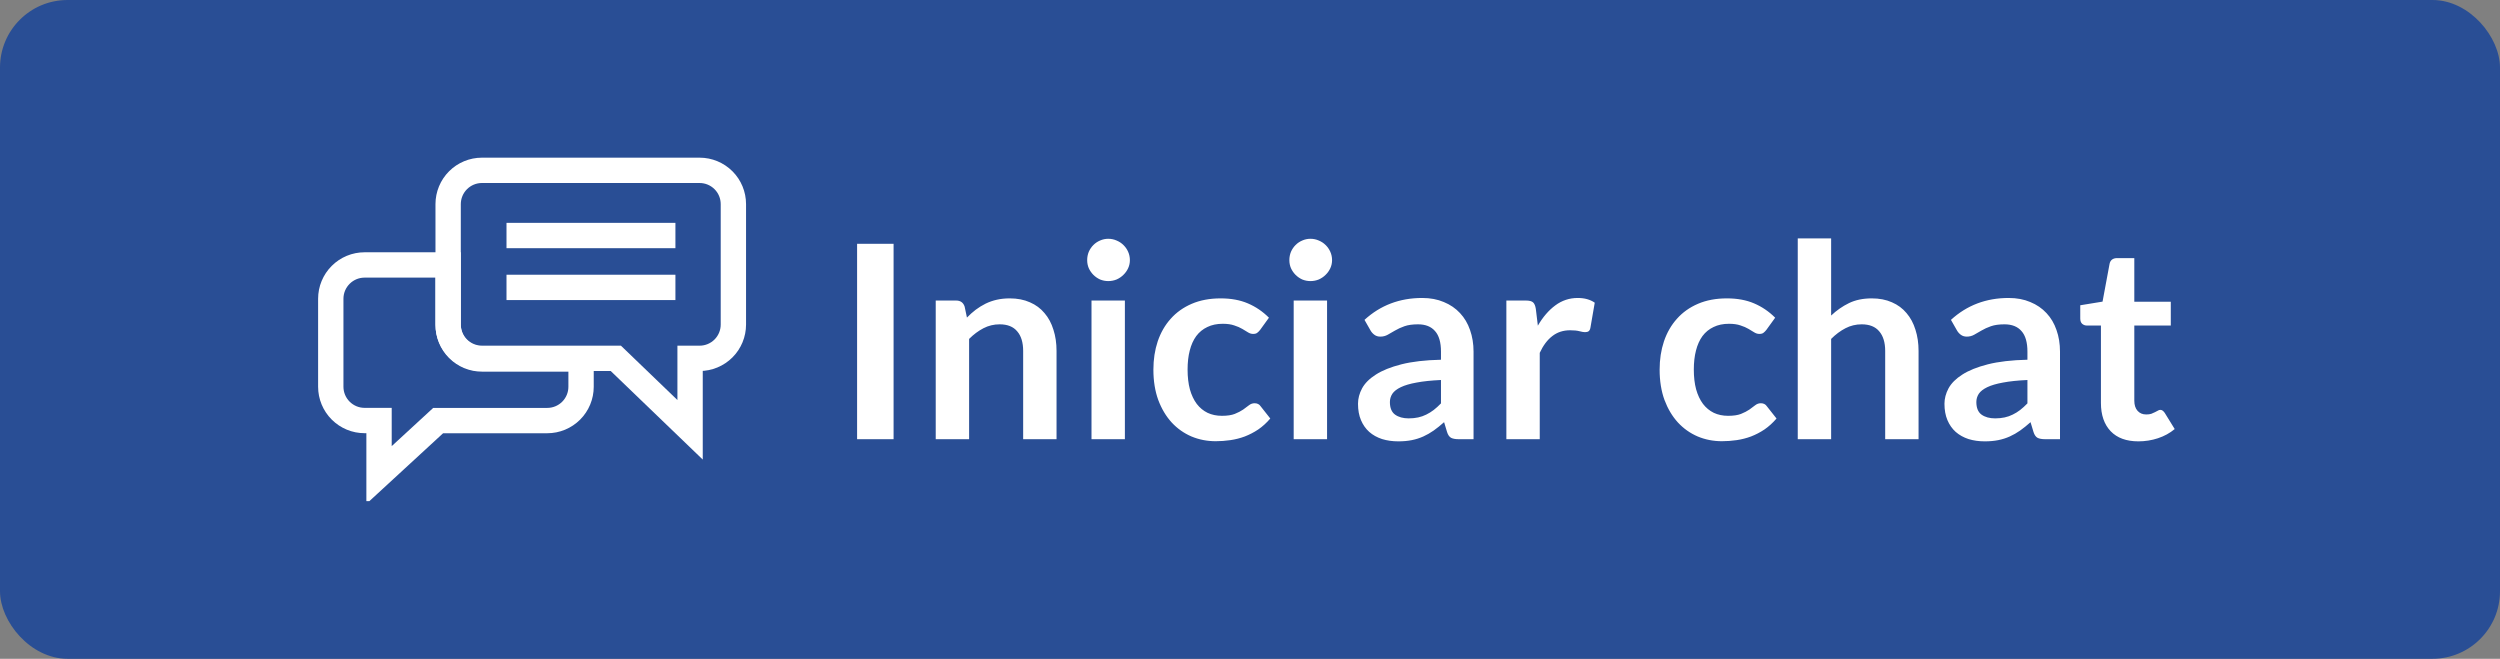 <svg width="148" height="39" viewBox="0 0 148 39" fill="none" xmlns="http://www.w3.org/2000/svg">
<rect x="0" y="0" width="148" height="39" fill="#808080" stroke="none"/>
<rect width="148" height="39" rx="4" fill="#294E95"/>
<g clip-path="url(#clip0_7982_1825)">
<path d="M22.439 28.119V24.895H21.582C21.052 24.895 20.544 24.684 20.169 24.309C19.793 23.934 19.582 23.425 19.582 22.895V17.685C19.582 17.154 19.793 16.646 20.169 16.271C20.544 15.896 21.052 15.685 21.582 15.685H26.531V19.251C26.531 19.781 26.742 20.29 27.117 20.665C27.492 21.04 28 21.251 28.531 21.251H34.399V22.898C34.399 23.428 34.188 23.937 33.813 24.312C33.438 24.687 32.929 24.898 32.399 24.898H25.939L22.439 28.121V28.119Z" stroke="white" stroke-width="1.5"/>
<path d="M36.456 21.213H28.53C28 21.213 27.491 21.002 27.116 20.627C26.741 20.252 26.53 19.743 26.53 19.213V12.084C26.53 11.554 26.741 11.045 27.116 10.67C27.491 10.295 28 10.084 28.53 10.084H41.416C41.947 10.084 42.456 10.295 42.831 10.67C43.206 11.045 43.416 11.554 43.416 12.084V19.214C43.416 19.744 43.206 20.253 42.831 20.628C42.456 21.003 41.947 21.214 41.416 21.214H40.853V25.444L36.456 21.213Z" stroke="white" stroke-width="1.5"/>
<path d="M39.985 13.193H29.985V14.693H39.985V13.193Z" fill="white"/>
<path d="M39.985 16.264H29.985V17.764H39.985V16.264Z" fill="white"/>
</g>
<path d="M52.9 26H50.74V14.432H52.9V26ZM55.395 26V17.792H56.603C56.859 17.792 57.027 17.912 57.107 18.152L57.243 18.8C57.409 18.629 57.582 18.475 57.763 18.336C57.95 18.197 58.145 18.077 58.347 17.976C58.555 17.875 58.777 17.797 59.011 17.744C59.246 17.691 59.502 17.664 59.779 17.664C60.227 17.664 60.625 17.741 60.971 17.896C61.318 18.045 61.606 18.259 61.835 18.536C62.07 18.808 62.246 19.136 62.363 19.52C62.486 19.899 62.547 20.317 62.547 20.776V26H60.571V20.776C60.571 20.275 60.454 19.888 60.219 19.616C59.99 19.339 59.643 19.2 59.179 19.2C58.838 19.2 58.518 19.277 58.219 19.432C57.921 19.587 57.638 19.797 57.371 20.064V26H55.395ZM66.593 17.792V26H64.617V17.792H66.593ZM66.889 15.4C66.889 15.571 66.854 15.731 66.785 15.88C66.716 16.029 66.622 16.16 66.505 16.272C66.393 16.384 66.26 16.475 66.105 16.544C65.95 16.608 65.785 16.64 65.609 16.64C65.438 16.64 65.276 16.608 65.121 16.544C64.972 16.475 64.841 16.384 64.729 16.272C64.617 16.16 64.526 16.029 64.457 15.88C64.393 15.731 64.361 15.571 64.361 15.4C64.361 15.224 64.393 15.059 64.457 14.904C64.526 14.749 64.617 14.616 64.729 14.504C64.841 14.392 64.972 14.304 65.121 14.24C65.276 14.171 65.438 14.136 65.609 14.136C65.785 14.136 65.95 14.171 66.105 14.24C66.26 14.304 66.393 14.392 66.505 14.504C66.622 14.616 66.716 14.749 66.785 14.904C66.854 15.059 66.889 15.224 66.889 15.4ZM74.601 19.528C74.542 19.603 74.484 19.661 74.425 19.704C74.371 19.747 74.291 19.768 74.185 19.768C74.084 19.768 73.985 19.739 73.889 19.68C73.793 19.616 73.678 19.547 73.545 19.472C73.412 19.392 73.251 19.323 73.065 19.264C72.883 19.2 72.657 19.168 72.385 19.168C72.038 19.168 71.734 19.232 71.473 19.36C71.212 19.483 70.993 19.661 70.817 19.896C70.646 20.131 70.518 20.416 70.433 20.752C70.347 21.083 70.305 21.459 70.305 21.88C70.305 22.317 70.35 22.707 70.441 23.048C70.537 23.389 70.673 23.677 70.849 23.912C71.025 24.141 71.238 24.317 71.489 24.44C71.74 24.557 72.022 24.616 72.337 24.616C72.651 24.616 72.905 24.579 73.097 24.504C73.294 24.424 73.46 24.339 73.593 24.248C73.726 24.152 73.841 24.067 73.937 23.992C74.038 23.912 74.15 23.872 74.273 23.872C74.433 23.872 74.553 23.933 74.633 24.056L75.201 24.776C74.982 25.032 74.745 25.248 74.489 25.424C74.233 25.595 73.966 25.733 73.689 25.84C73.417 25.941 73.134 26.013 72.841 26.056C72.547 26.099 72.257 26.12 71.969 26.12C71.462 26.12 70.985 26.027 70.537 25.84C70.089 25.648 69.697 25.371 69.361 25.008C69.03 24.645 68.766 24.203 68.569 23.68C68.377 23.152 68.281 22.552 68.281 21.88C68.281 21.277 68.366 20.72 68.537 20.208C68.713 19.691 68.969 19.245 69.305 18.872C69.641 18.493 70.057 18.197 70.553 17.984C71.049 17.771 71.62 17.664 72.265 17.664C72.878 17.664 73.414 17.763 73.873 17.96C74.337 18.157 74.753 18.44 75.121 18.808L74.601 19.528ZM78.562 17.792V26H76.586V17.792H78.562ZM78.858 15.4C78.858 15.571 78.823 15.731 78.754 15.88C78.684 16.029 78.591 16.16 78.474 16.272C78.362 16.384 78.228 16.475 78.074 16.544C77.919 16.608 77.754 16.64 77.578 16.64C77.407 16.64 77.245 16.608 77.09 16.544C76.941 16.475 76.81 16.384 76.698 16.272C76.586 16.16 76.495 16.029 76.426 15.88C76.362 15.731 76.33 15.571 76.33 15.4C76.33 15.224 76.362 15.059 76.426 14.904C76.495 14.749 76.586 14.616 76.698 14.504C76.81 14.392 76.941 14.304 77.09 14.24C77.245 14.171 77.407 14.136 77.578 14.136C77.754 14.136 77.919 14.171 78.074 14.24C78.228 14.304 78.362 14.392 78.474 14.504C78.591 14.616 78.684 14.749 78.754 14.904C78.823 15.059 78.858 15.224 78.858 15.4ZM87.234 26H86.346C86.159 26 86.012 25.973 85.906 25.92C85.799 25.861 85.719 25.747 85.666 25.576L85.49 24.992C85.282 25.179 85.076 25.344 84.874 25.488C84.676 25.627 84.471 25.744 84.258 25.84C84.044 25.936 83.818 26.008 83.578 26.056C83.338 26.104 83.071 26.128 82.778 26.128C82.431 26.128 82.111 26.083 81.818 25.992C81.524 25.896 81.271 25.755 81.058 25.568C80.85 25.381 80.687 25.149 80.57 24.872C80.452 24.595 80.394 24.272 80.394 23.904C80.394 23.595 80.474 23.291 80.634 22.992C80.799 22.688 81.071 22.416 81.45 22.176C81.828 21.931 82.332 21.728 82.962 21.568C83.591 21.408 84.372 21.317 85.306 21.296V20.816C85.306 20.267 85.188 19.861 84.954 19.6C84.724 19.333 84.388 19.2 83.946 19.2C83.626 19.2 83.359 19.237 83.146 19.312C82.932 19.387 82.746 19.472 82.586 19.568C82.431 19.659 82.287 19.741 82.154 19.816C82.02 19.891 81.874 19.928 81.714 19.928C81.58 19.928 81.466 19.893 81.37 19.824C81.274 19.755 81.196 19.669 81.138 19.568L80.778 18.936C81.722 18.072 82.86 17.64 84.194 17.64C84.674 17.64 85.1 17.72 85.474 17.88C85.852 18.035 86.172 18.253 86.434 18.536C86.695 18.813 86.892 19.147 87.026 19.536C87.164 19.925 87.234 20.352 87.234 20.816V26ZM83.394 24.768C83.596 24.768 83.783 24.749 83.954 24.712C84.124 24.675 84.284 24.619 84.434 24.544C84.588 24.469 84.735 24.379 84.874 24.272C85.018 24.16 85.162 24.029 85.306 23.88V22.496C84.73 22.523 84.247 22.573 83.858 22.648C83.474 22.717 83.164 22.808 82.93 22.92C82.695 23.032 82.527 23.163 82.426 23.312C82.33 23.461 82.282 23.624 82.282 23.8C82.282 24.147 82.383 24.395 82.586 24.544C82.794 24.693 83.063 24.768 83.394 24.768ZM89.177 26V17.792H90.337C90.539 17.792 90.681 17.829 90.761 17.904C90.841 17.979 90.894 18.107 90.921 18.288L91.041 19.28C91.334 18.773 91.678 18.373 92.073 18.08C92.467 17.787 92.91 17.64 93.401 17.64C93.806 17.64 94.142 17.733 94.409 17.92L94.153 19.4C94.137 19.496 94.102 19.565 94.049 19.608C93.995 19.645 93.923 19.664 93.833 19.664C93.753 19.664 93.643 19.645 93.505 19.608C93.366 19.571 93.182 19.552 92.953 19.552C92.542 19.552 92.19 19.667 91.897 19.896C91.603 20.12 91.355 20.451 91.153 20.888V26H89.177ZM104.57 19.528C104.511 19.603 104.452 19.661 104.394 19.704C104.34 19.747 104.26 19.768 104.154 19.768C104.052 19.768 103.954 19.739 103.858 19.68C103.762 19.616 103.647 19.547 103.514 19.472C103.38 19.392 103.22 19.323 103.034 19.264C102.852 19.2 102.626 19.168 102.354 19.168C102.007 19.168 101.703 19.232 101.442 19.36C101.18 19.483 100.962 19.661 100.786 19.896C100.615 20.131 100.487 20.416 100.402 20.752C100.316 21.083 100.274 21.459 100.274 21.88C100.274 22.317 100.319 22.707 100.41 23.048C100.506 23.389 100.642 23.677 100.818 23.912C100.994 24.141 101.207 24.317 101.458 24.44C101.708 24.557 101.991 24.616 102.306 24.616C102.62 24.616 102.874 24.579 103.066 24.504C103.263 24.424 103.428 24.339 103.562 24.248C103.695 24.152 103.81 24.067 103.906 23.992C104.007 23.912 104.119 23.872 104.242 23.872C104.402 23.872 104.522 23.933 104.602 24.056L105.17 24.776C104.951 25.032 104.714 25.248 104.458 25.424C104.202 25.595 103.935 25.733 103.658 25.84C103.386 25.941 103.103 26.013 102.81 26.056C102.516 26.099 102.226 26.12 101.938 26.12C101.431 26.12 100.954 26.027 100.506 25.84C100.058 25.648 99.666 25.371 99.33 25.008C98.999 24.645 98.735 24.203 98.538 23.68C98.346 23.152 98.25 22.552 98.25 21.88C98.25 21.277 98.335 20.72 98.506 20.208C98.682 19.691 98.938 19.245 99.274 18.872C99.61 18.493 100.026 18.197 100.522 17.984C101.018 17.771 101.588 17.664 102.234 17.664C102.847 17.664 103.383 17.763 103.842 17.96C104.306 18.157 104.722 18.44 105.09 18.808L104.57 19.528ZM106.427 26V14.112H108.403V18.68C108.723 18.376 109.075 18.131 109.459 17.944C109.843 17.757 110.293 17.664 110.811 17.664C111.259 17.664 111.656 17.741 112.003 17.896C112.349 18.045 112.637 18.259 112.867 18.536C113.101 18.808 113.277 19.136 113.395 19.52C113.517 19.899 113.579 20.317 113.579 20.776V26H111.603V20.776C111.603 20.275 111.485 19.888 111.251 19.616C111.021 19.339 110.675 19.2 110.211 19.2C109.869 19.2 109.549 19.277 109.251 19.432C108.952 19.587 108.669 19.797 108.403 20.064V26H106.427ZM121.952 26H121.064C120.878 26 120.731 25.973 120.624 25.92C120.518 25.861 120.438 25.747 120.384 25.576L120.208 24.992C120 25.179 119.795 25.344 119.592 25.488C119.395 25.627 119.19 25.744 118.976 25.84C118.763 25.936 118.536 26.008 118.296 26.056C118.056 26.104 117.79 26.128 117.496 26.128C117.15 26.128 116.83 26.083 116.536 25.992C116.243 25.896 115.99 25.755 115.776 25.568C115.568 25.381 115.406 25.149 115.288 24.872C115.171 24.595 115.112 24.272 115.112 23.904C115.112 23.595 115.192 23.291 115.352 22.992C115.518 22.688 115.79 22.416 116.168 22.176C116.547 21.931 117.051 21.728 117.68 21.568C118.31 21.408 119.091 21.317 120.024 21.296V20.816C120.024 20.267 119.907 19.861 119.672 19.6C119.443 19.333 119.107 19.2 118.664 19.2C118.344 19.2 118.078 19.237 117.864 19.312C117.651 19.387 117.464 19.472 117.304 19.568C117.15 19.659 117.006 19.741 116.872 19.816C116.739 19.891 116.592 19.928 116.432 19.928C116.299 19.928 116.184 19.893 116.088 19.824C115.992 19.755 115.915 19.669 115.856 19.568L115.496 18.936C116.44 18.072 117.579 17.64 118.912 17.64C119.392 17.64 119.819 17.72 120.192 17.88C120.571 18.035 120.891 18.253 121.152 18.536C121.414 18.813 121.611 19.147 121.744 19.536C121.883 19.925 121.952 20.352 121.952 20.816V26ZM118.112 24.768C118.315 24.768 118.502 24.749 118.672 24.712C118.843 24.675 119.003 24.619 119.152 24.544C119.307 24.469 119.454 24.379 119.592 24.272C119.736 24.16 119.88 24.029 120.024 23.88V22.496C119.448 22.523 118.966 22.573 118.576 22.648C118.192 22.717 117.883 22.808 117.648 22.92C117.414 23.032 117.246 23.163 117.144 23.312C117.048 23.461 117 23.624 117 23.8C117 24.147 117.102 24.395 117.304 24.544C117.512 24.693 117.782 24.768 118.112 24.768ZM126.591 26.128C125.882 26.128 125.335 25.928 124.951 25.528C124.567 25.123 124.375 24.565 124.375 23.856V19.272H123.543C123.437 19.272 123.343 19.237 123.263 19.168C123.189 19.099 123.151 18.995 123.151 18.856V18.072L124.471 17.856L124.887 15.616C124.909 15.509 124.957 15.427 125.031 15.368C125.111 15.309 125.21 15.28 125.327 15.28H126.351V17.864H128.511V19.272H126.351V23.72C126.351 23.976 126.415 24.176 126.543 24.32C126.671 24.464 126.842 24.536 127.055 24.536C127.178 24.536 127.279 24.523 127.359 24.496C127.445 24.464 127.517 24.432 127.575 24.4C127.639 24.368 127.695 24.339 127.743 24.312C127.791 24.28 127.839 24.264 127.887 24.264C127.946 24.264 127.994 24.28 128.031 24.312C128.069 24.339 128.109 24.381 128.151 24.44L128.743 25.4C128.455 25.64 128.125 25.821 127.751 25.944C127.378 26.067 126.991 26.128 126.591 26.128Z" fill="white"/>
<defs>
<clipPath id="clip0_7982_1825">
<rect width="25.335" height="20.332" fill="white" transform="translate(18.832 9.334)"/>
</clipPath>
</defs>
</svg>
